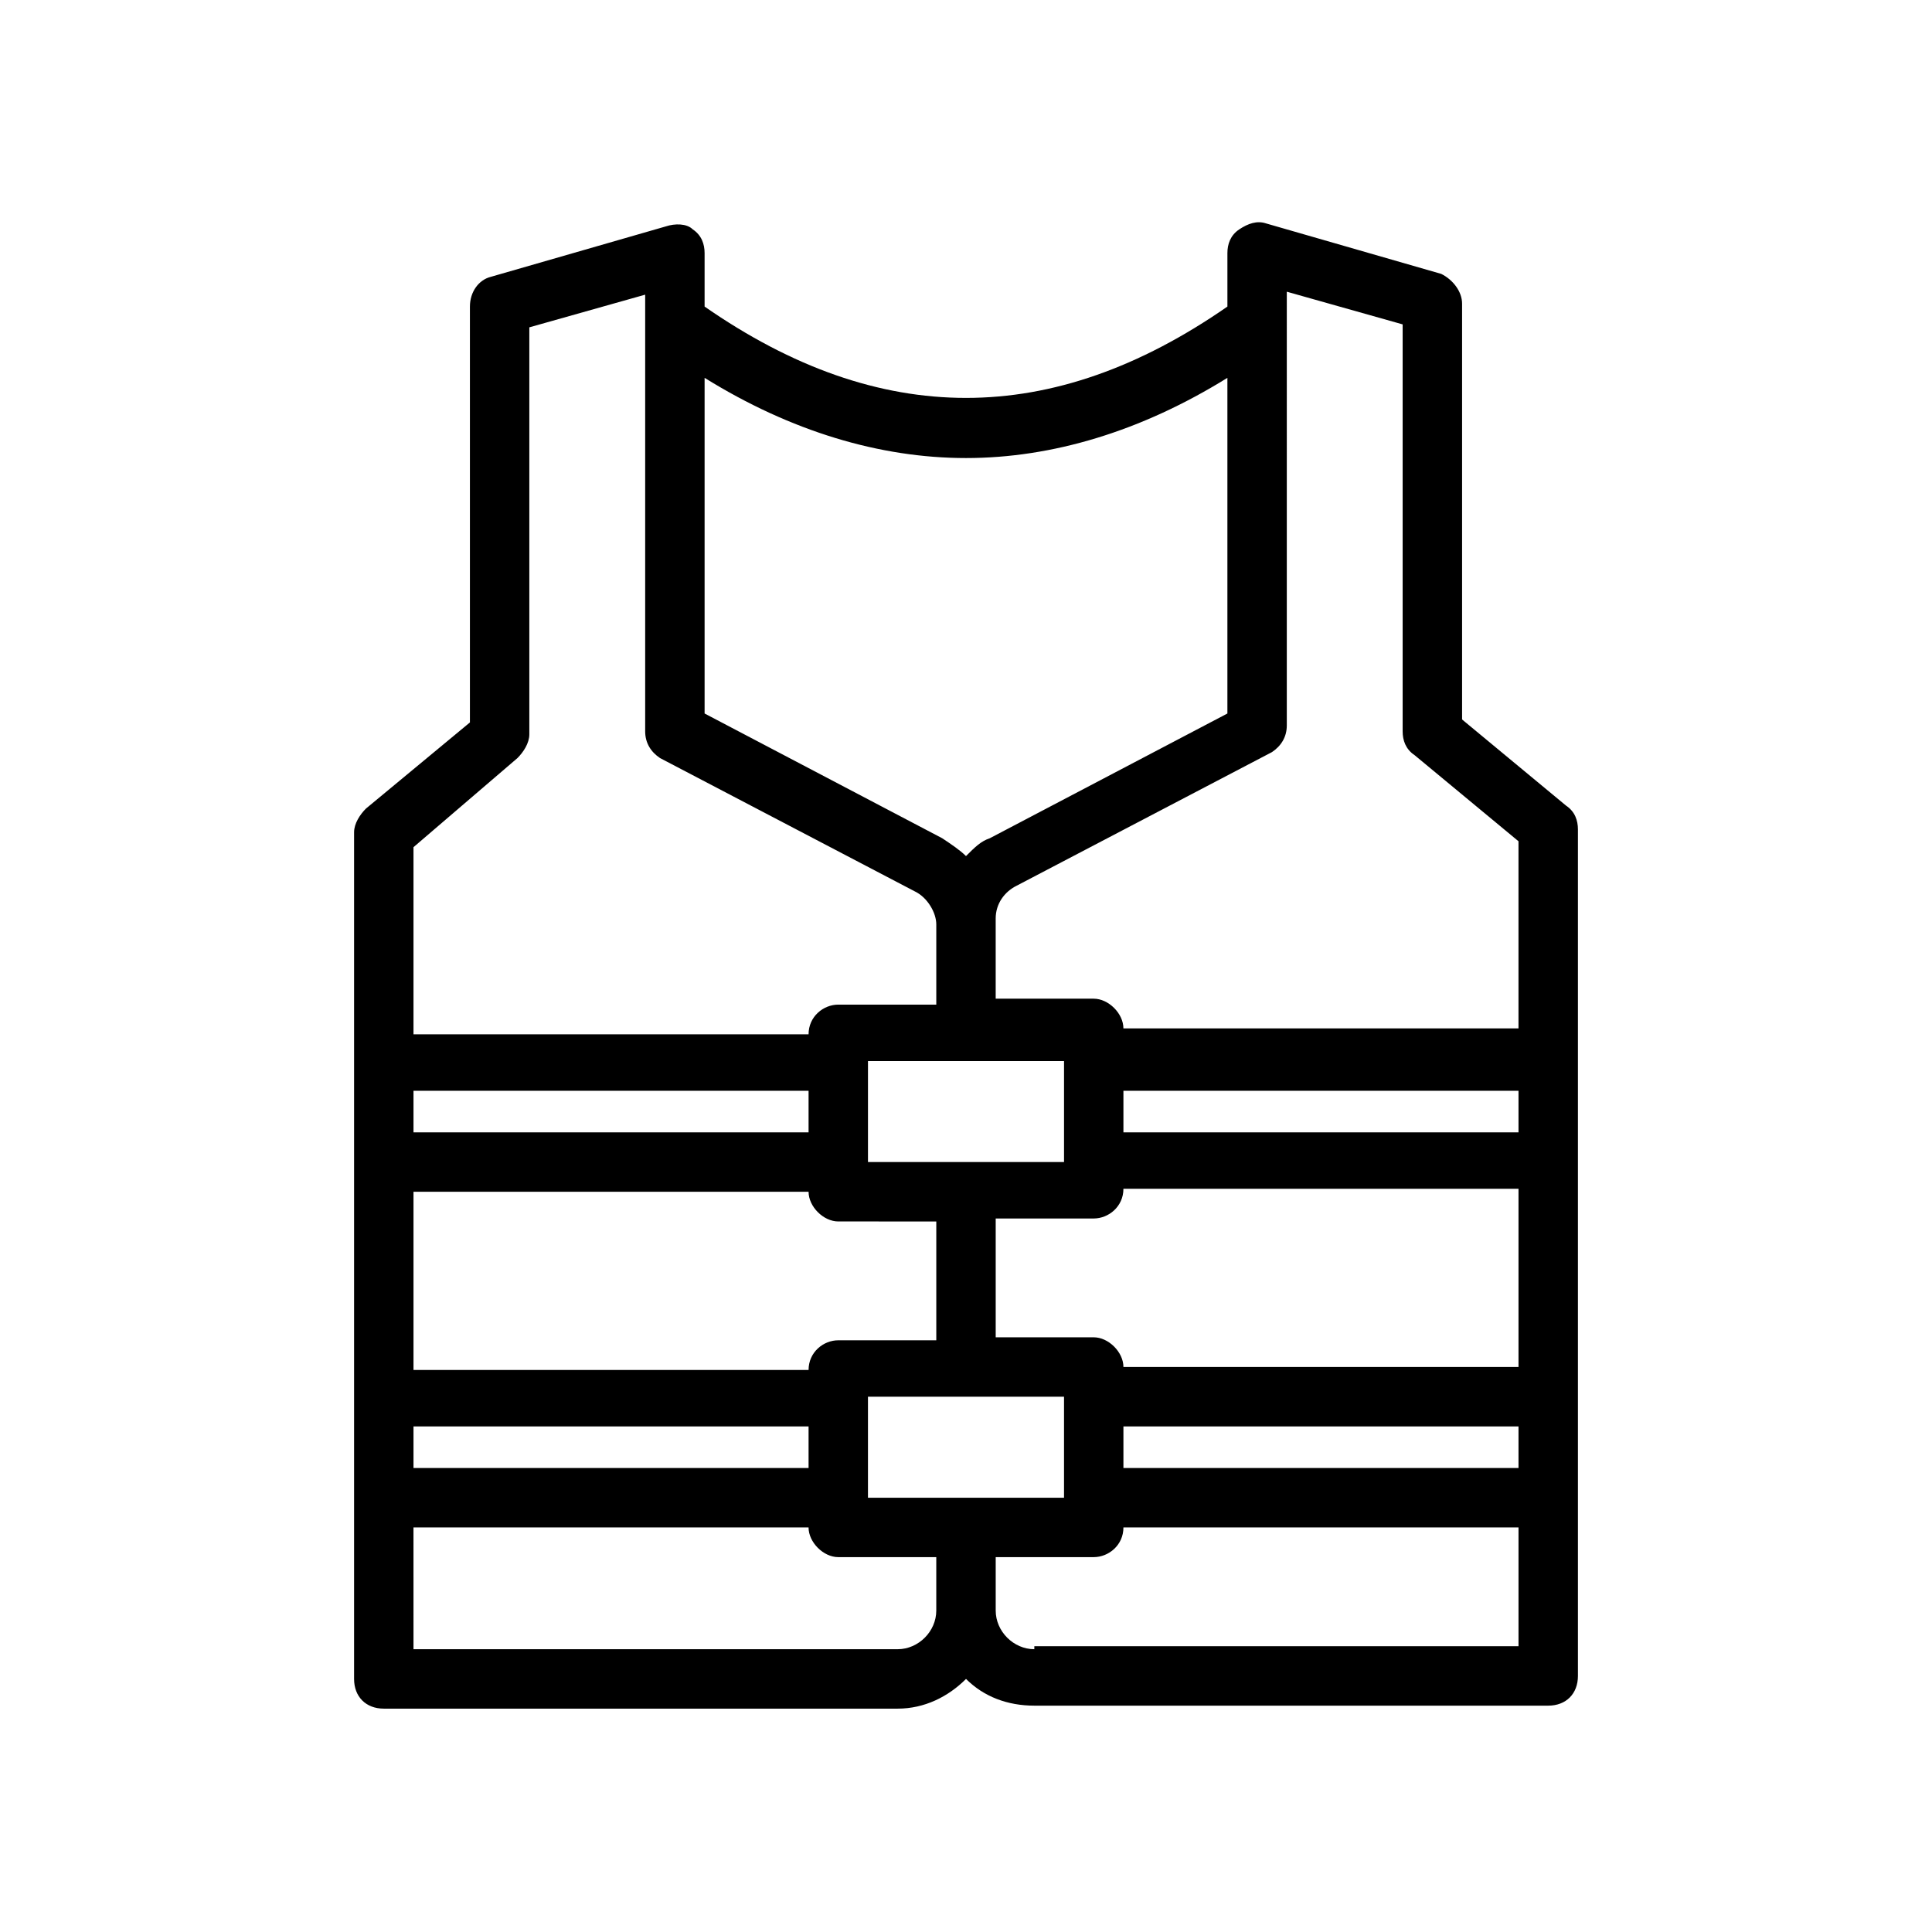 <?xml version="1.0" encoding="UTF-8"?>
<!-- Uploaded to: ICON Repo, www.iconrepo.com, Generator: ICON Repo Mixer Tools -->
<svg fill="#000000" width="800px" height="800px" version="1.1" viewBox="144 144 512 512" xmlns="http://www.w3.org/2000/svg">
 <path d="m400 588.93c4.723 4.723 11.02 7.086 18.105 7.086h136.19c4.723 0 7.871-3.148 7.871-7.871v-224.35c0-2.363-0.789-4.723-3.148-6.297l-27.551-22.828v-110.21c0-3.148-2.363-6.297-5.512-7.871l-46.445-13.383c-2.363-0.789-4.723 0-7.086 1.574-2.363 1.574-3.148 3.938-3.148 6.297v14.168c-46.445 32.273-92.102 32.273-138.55 0v-14.172c0-2.363-0.789-4.723-3.148-6.297-1.578-1.574-4.727-1.574-7.086-0.789l-46.445 13.383c-3.148 0.789-5.512 3.938-5.512 7.871v110.21l-27.551 22.828c-1.574 1.574-3.148 3.938-3.148 6.297v224.36c0 4.723 3.148 7.871 7.871 7.871h136.19c7.082 0.004 13.379-3.148 18.105-7.871zm-146.42-55.891v-11.02h104.7v11.02zm0-26.766v-46.445h104.7c0 3.938 3.938 7.871 7.871 7.871l25.977 0.004v31.488h-25.977c-3.938 0-7.871 3.148-7.871 7.871h-104.7zm104.7-62.188h-104.7v-11.02h104.7zm67.699-18.895v26.766h-51.957v-26.766zm120.44 7.875v11.02h-104.7v-11.02zm0 26.762v46.445h-104.7c0-3.938-3.938-7.871-7.871-7.871h-25.977v-31.488h25.977c3.938 0 7.871-3.148 7.871-7.871h104.7zm-104.7 62.191h104.7v11.02h-104.7zm-67.699-7.871h51.957v26.766h-51.957zm44.086 66.91c-5.512 0-10.234-4.723-10.234-10.234v-14.168h25.977c3.938 0 7.871-3.148 7.871-7.871h104.7v31.488h-128.31zm66.91-359.75 30.699 8.66v107.85c0 2.363 0.789 4.723 3.148 6.297l27.551 22.828v49.594h-104.7c0-3.938-3.938-7.871-7.871-7.871l-25.977-0.004v-21.254c0-3.938 2.363-7.086 5.512-8.66l67.699-35.426c2.363-1.574 3.938-3.938 3.938-7.086zm-85.016 44.082c22.828 0 46.445-7.086 69.273-21.254v88.953l-62.977 33.062c-2.363 0.789-3.938 2.363-6.297 4.723-1.574-1.574-3.938-3.148-6.297-4.723l-62.977-33.062v-88.953c22.828 14.168 46.441 21.254 69.273 21.254zm-118.87 79.508c1.574-1.574 3.148-3.938 3.148-6.297v-107.85l30.699-8.66v115.72c0 3.148 1.574 5.512 3.938 7.086l67.699 35.426c3.148 1.574 5.512 5.512 5.512 8.66v21.254h-25.977c-3.938 0-7.871 3.148-7.871 7.871h-104.7v-49.594zm-27.555 203.89h104.7c0 3.938 3.938 7.871 7.871 7.871h25.977v14.168c0 5.512-4.723 10.234-10.234 10.234h-128.31z"/>
</svg>